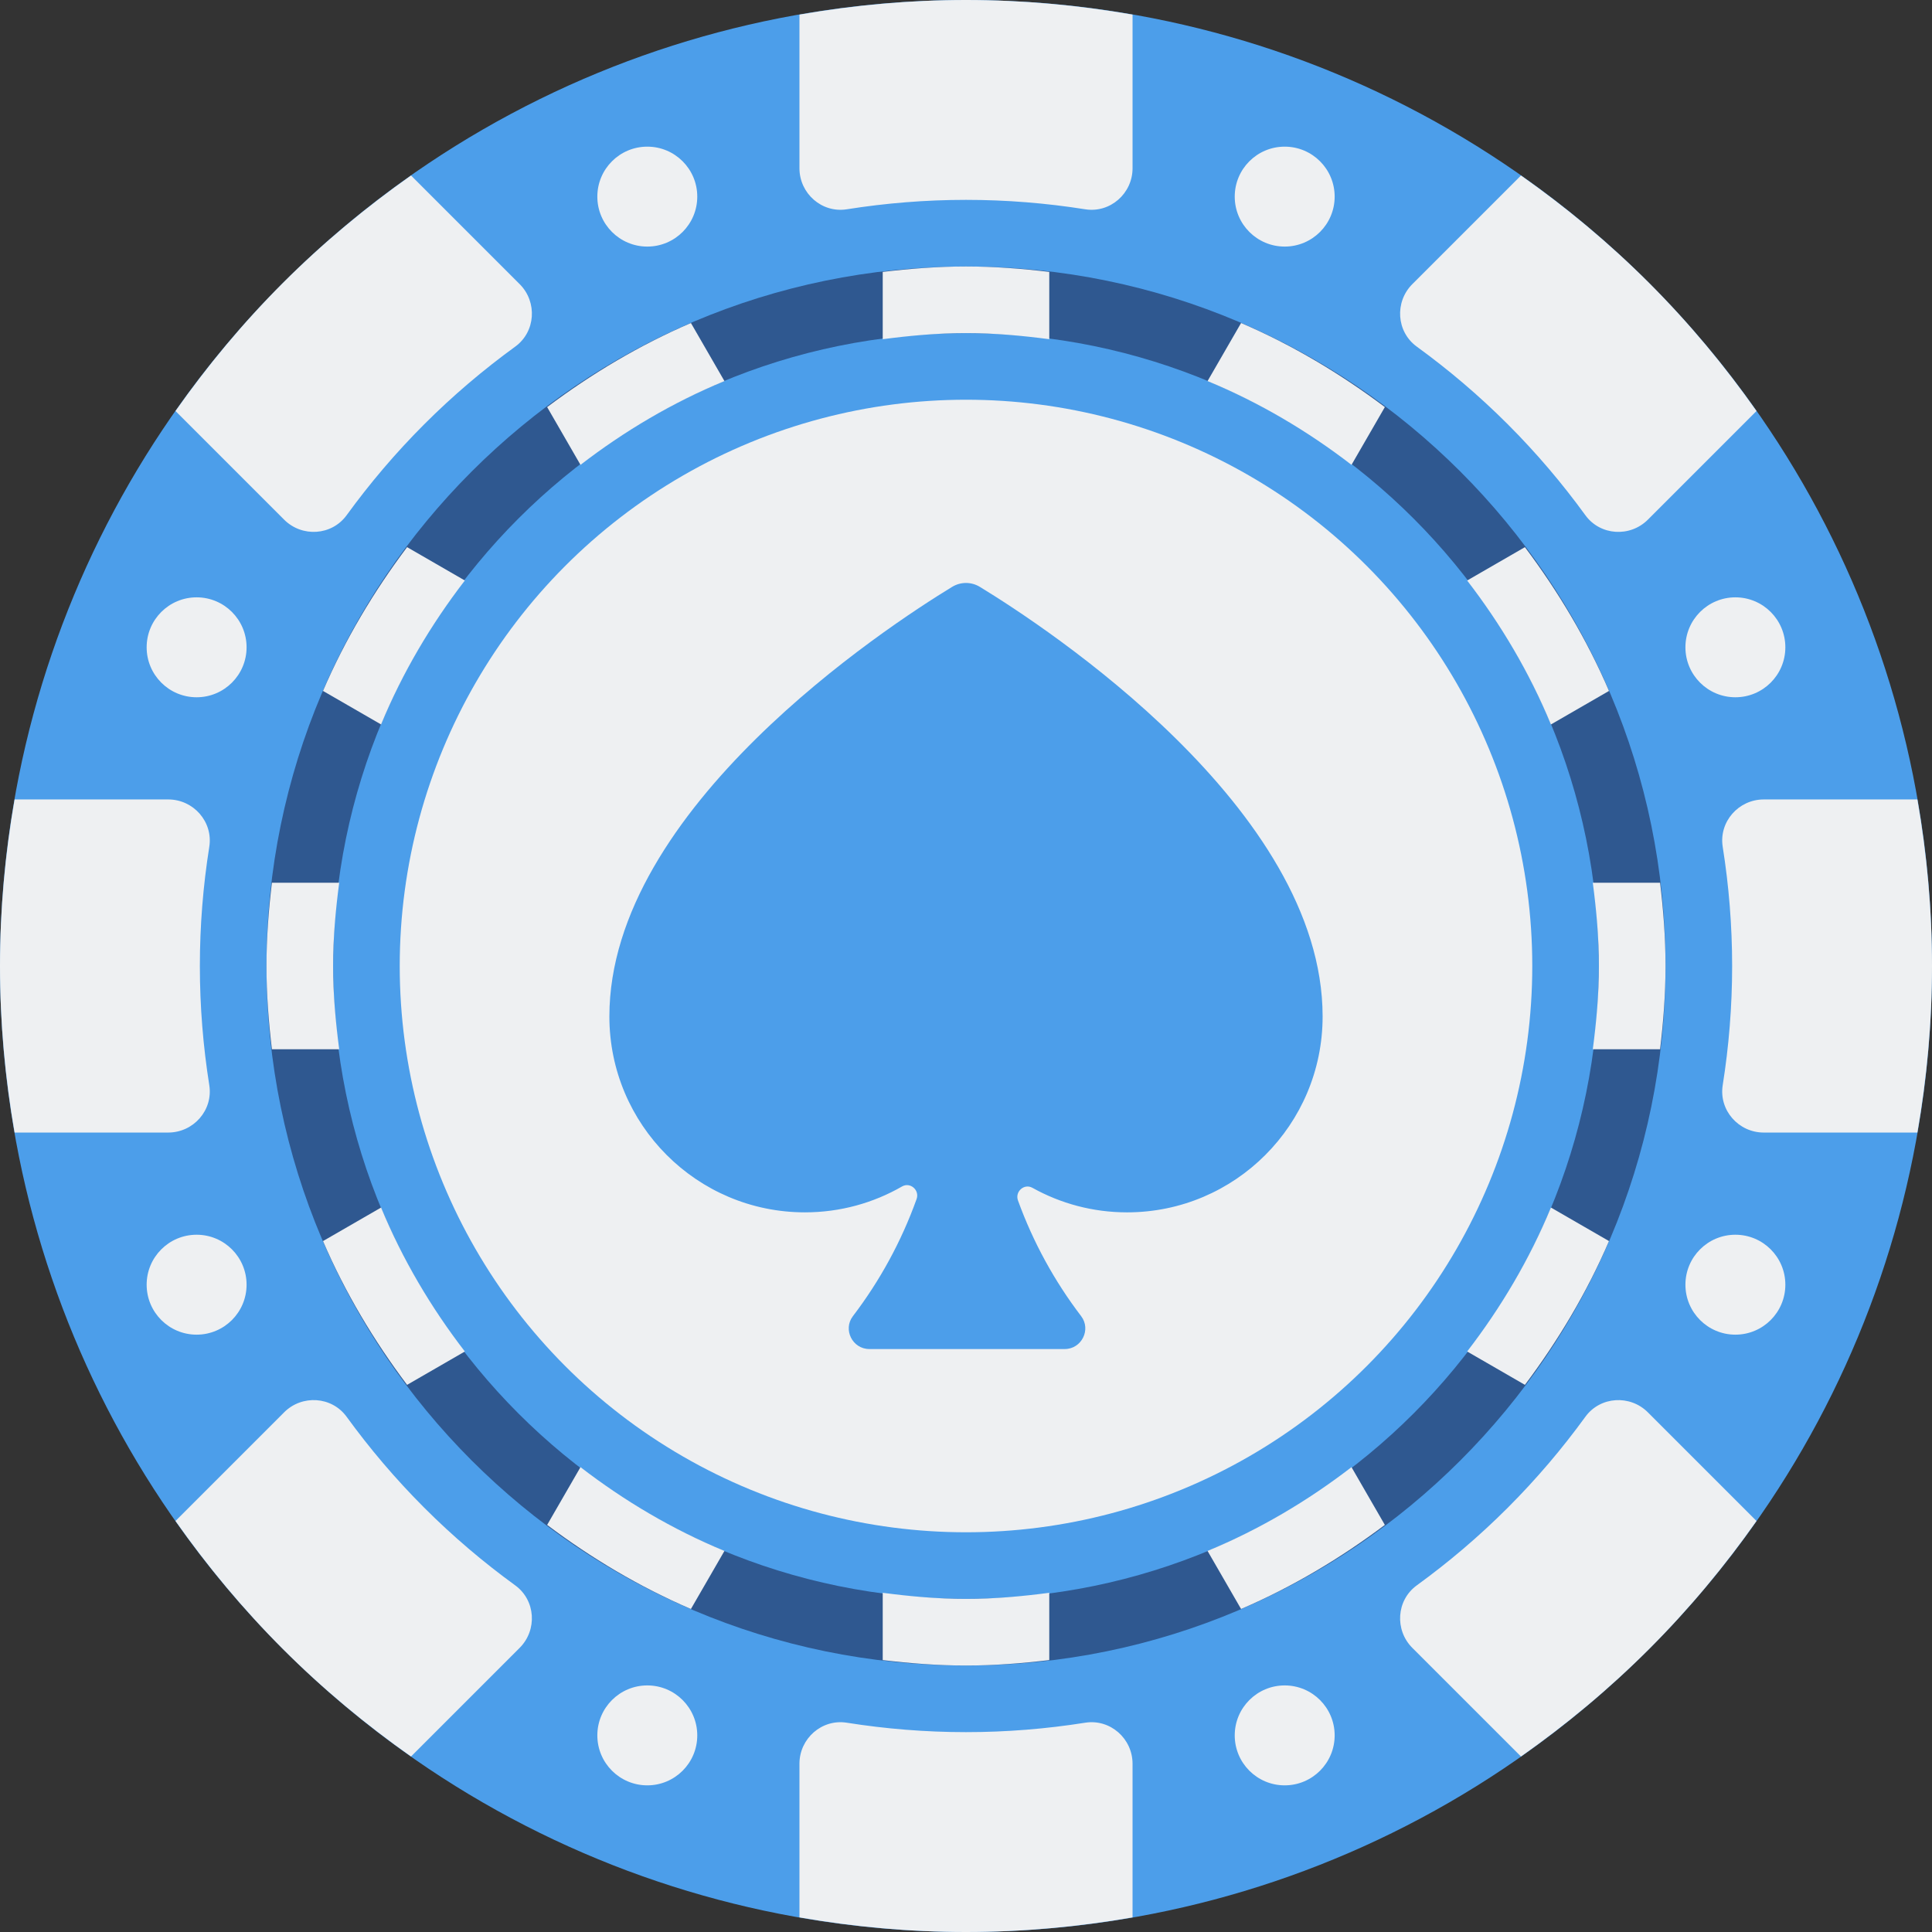<svg height="800" viewBox="0 0 512 512" width="800" xmlns="http://www.w3.org/2000/svg"><rect x="0" y="0" width="512" height="512" fill="#333333" stroke="none"/><circle cx="256" cy="256" fill="#4c9eea" r="256"/><circle cx="256" cy="256" fill="#eef0f2" r="150.069"/><path d="m256 88.276c92.631 0 167.724 75.093 167.724 167.724s-75.093 167.724-167.724 167.724-167.724-75.093-167.724-167.724 75.093-167.724 167.724-167.724m0-17.655c-102.219 0-185.379 83.16-185.379 185.379s83.16 185.379 185.379 185.379 185.379-83.16 185.379-185.379-83.16-185.379-185.379-185.379z" fill="#2f5890"/><g fill="#eef0f2"><path d="m256 0c-15.06 0-29.791 1.375-44.138 3.87v40.705c0 6.702 5.931 11.938 12.551 10.889 10.295-1.632 20.84-2.498 31.587-2.498s21.292.866 31.587 2.498c6.62 1.049 12.551-4.186 12.551-10.889v-40.705c-14.347-2.495-29.078-3.87-44.138-3.87z"/><path d="m211.862 467.425v40.705c14.347 2.495 29.078 3.87 44.138 3.87s29.791-1.375 44.138-3.87v-40.705c0-6.702-5.931-11.938-12.551-10.889-10.295 1.632-20.84 2.498-31.587 2.498s-21.292-.866-31.587-2.498c-6.62-1.049-12.551 4.187-12.551 10.889z"/><path d="m512 256c0-15.06-1.375-29.791-3.87-44.138h-40.705c-6.702 0-11.938 5.931-10.889 12.551 1.632 10.295 2.498 20.84 2.498 31.587s-.866 21.292-2.498 31.587c-1.049 6.62 4.186 12.551 10.889 12.551h40.705c2.495-14.347 3.87-29.078 3.87-44.138z"/><path d="m44.575 211.862h-40.705c-2.495 14.347-3.87 29.078-3.87 44.138s1.375 29.791 3.87 44.138h40.705c6.702 0 11.938-5.931 10.889-12.551-1.632-10.295-2.498-20.84-2.498-31.587s.866-21.292 2.498-31.587c1.049-6.62-4.187-12.551-10.889-12.551z"/><path d="m437.02 74.98c-10.649-10.649-22.038-20.093-33.946-28.474l-28.784 28.783c-4.739 4.739-4.247 12.636 1.175 16.574 8.434 6.125 16.502 12.97 24.102 20.569 7.599 7.599 14.444 15.668 20.569 24.102 3.938 5.422 11.834 5.914 16.574 1.175l28.783-28.783c-8.381-11.908-17.824-23.296-28.473-33.946z"/><path d="m75.289 374.29-28.783 28.783c8.381 11.908 17.825 23.297 28.474 33.946s22.038 20.093 33.946 28.474l28.783-28.783c4.739-4.739 4.247-12.636-1.175-16.574-8.434-6.125-16.502-12.97-24.102-20.569-7.599-7.599-14.444-15.668-20.569-24.102-3.938-5.422-11.834-5.915-16.574-1.175z"/><path d="m437.02 437.02c10.649-10.649 20.093-22.038 28.474-33.946l-28.784-28.784c-4.739-4.739-12.636-4.247-16.574 1.175-6.125 8.434-12.97 16.502-20.569 24.102-7.599 7.599-15.668 14.444-24.102 20.569-5.422 3.938-5.914 11.834-1.175 16.574l28.783 28.783c11.909-8.381 23.297-17.824 33.947-28.473z"/><path d="m137.71 75.289-28.783-28.782c-11.909 8.381-23.297 17.824-33.947 28.473s-20.093 22.038-28.473 33.946l28.782 28.783c4.739 4.739 12.636 4.247 16.574-1.175 6.125-8.434 12.97-16.502 20.569-24.102 7.599-7.599 15.668-14.444 24.102-20.569 5.424-3.938 5.916-11.834 1.176-16.574z"/><circle cx="52.105" cy="340.458" r="13.241"/><circle cx="459.895" cy="171.542" r="13.241"/><circle cx="171.542" cy="52.105" r="13.241"/><circle cx="340.458" cy="459.895" r="13.241"/><circle cx="52.105" cy="171.542" r="13.241"/><circle cx="459.895" cy="340.458" r="13.241"/><circle cx="340.458" cy="52.105" r="13.241"/><circle cx="171.542" cy="459.895" r="13.241"/><path d="m404.12 145-15.311 8.84c8.96 11.63 16.511 24.388 22.2 38.15l15.389-8.885c-5.865-13.659-13.457-26.366-22.278-38.105z"/><path d="m320.012 100.99c13.761 5.689 26.519 13.24 38.15 22.2l8.84-15.311c-11.74-8.821-24.446-16.413-38.104-22.278z"/><path d="m233.931 72.061v17.833c7.24-.954 14.569-1.618 22.069-1.618s14.829.663 22.069 1.617v-17.832c-7.251-.866-14.589-1.44-22.069-1.44s-14.818.573-22.069 1.44z"/><path d="m423.724 256c0 7.5-.663 14.829-1.617 22.069h17.832c.866-7.251 1.44-14.589 1.44-22.069s-.575-14.818-1.44-22.069h-17.833c.955 7.24 1.618 14.569 1.618 22.069z"/><path d="m88.276 256c0-7.5.663-14.829 1.617-22.069h-17.832c-.866 7.251-1.44 14.589-1.44 22.069s.575 14.818 1.44 22.069h17.832c-.954-7.24-1.617-14.569-1.617-22.069z"/><path d="m153.838 123.191c11.63-8.96 24.388-16.511 38.15-22.2l-8.885-15.389c-13.658 5.866-26.365 13.458-38.104 22.278z"/><path d="m426.399 328.896-15.389-8.885c-5.689 13.761-13.24 26.518-22.2 38.148l15.31 8.84c8.821-11.738 16.413-24.445 22.279-38.103z"/><path d="m278.069 439.939v-17.833c-7.24.954-14.569 1.617-22.069 1.617s-14.829-.663-22.069-1.617v17.833c7.251.865 14.589 1.44 22.069 1.44s14.818-.575 22.069-1.44z"/><path d="m358.161 388.809c-11.63 8.96-24.388 16.511-38.15 22.2l8.885 15.389c13.657-5.866 26.365-13.458 38.104-22.279z"/><path d="m191.988 411.009c-13.761-5.689-26.519-13.24-38.15-22.2l-8.84 15.31c11.74 8.821 24.446 16.413 38.104 22.279z"/><path d="m123.19 358.161c-8.96-11.63-16.51-24.387-22.2-38.148l-15.389 8.885c5.865 13.658 13.458 26.364 22.278 38.103z"/><path d="m85.601 183.103 15.389 8.885c5.689-13.761 13.24-26.519 22.2-38.15l-15.311-8.84c-8.82 11.741-16.412 24.448-22.278 38.105z"/></g><path d="m259.683 155.533c-2.276-1.389-5.091-1.389-7.368 0-17.436 10.636-90.824 58.684-90.824 113.844 0 28.669 23.203 51.908 51.827 51.908 9.368 0 18.15-2.496 25.727-6.856 2.173-1.25 4.713.96 3.861 3.335-4.043 11.262-9.768 21.709-16.876 31.026-2.714 3.558-.107 8.718 4.339 8.718h51.808c4.449 0 7.05-5.162 4.334-8.722-7.027-9.211-12.701-19.527-16.735-30.643-.857-2.361 1.647-4.575 3.828-3.36 7.427 4.138 15.971 6.503 25.076 6.503 28.623 0 51.827-23.24 51.827-51.908.001-55.161-73.388-103.209-90.824-113.845z" fill="#4c9eea"/></svg>